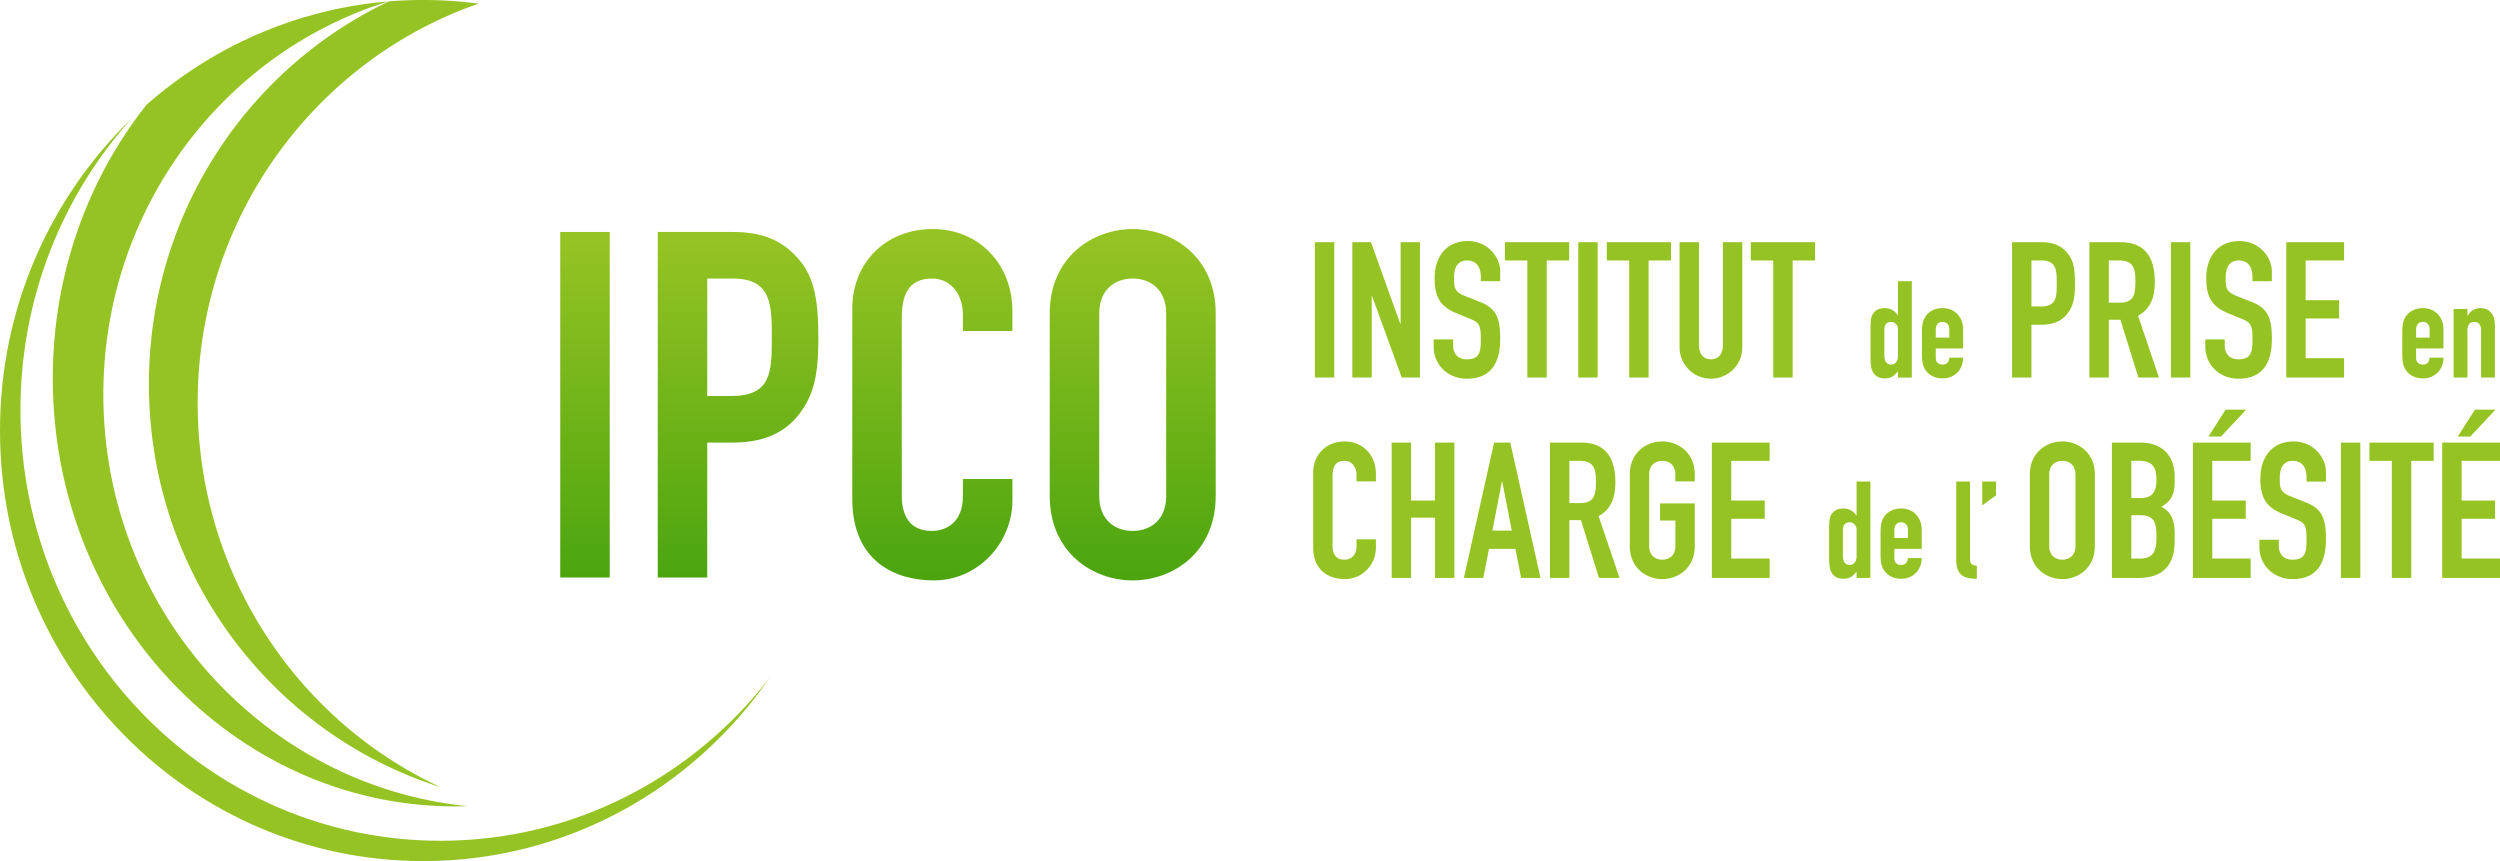 <?xml version="1.0" encoding="UTF-8"?> <svg xmlns="http://www.w3.org/2000/svg" version="1.0" width="188.329" height="64.866"><g fill="#95C323"><path d="M9.887 8.955l-.004.004.005-.004zM11.219 28.938c0 14.252 9.224 26.313 21.93 30.345l-.029-.017c-10.758-5.02-18.229-16.072-18.229-28.9 0-13.955 8.841-25.809 21.137-30.082l-.02-.016a31.883 31.883 0 00-6.672-.166l-.048.01C18.617 5.167 11.219 16.174 11.219 28.938z"></path><path d="M3.987 29.369c.448 17.746 14.343 31.79 31.037 31.37l.182-.006-.141-.018C20.087 59.121 8.209 46.36 7.795 30.567 7.422 16.323 16.49 4.092 29.185.127L29.24.11C22.305.689 16 3.526 11.034 7.896l-.094.116c-4.519 5.771-7.157 13.249-6.953 21.357z"></path><path d="M33.187 63.337c-17.478 0-31.647-14.521-31.647-32.434 0-8.463 3.163-16.169 8.344-21.944C3.794 14.866 0 23.199 0 32.434c0 17.912 14.275 32.433 31.884 32.433 10.787 0 20.312-5.448 26.082-13.787l-.002.003c-5.798 7.467-14.742 12.254-24.777 12.254z"></path></g><linearGradient id="a" gradientUnits="userSpaceOnUse" x1="55.6" y1="43.364" x2="55.6" y2="18.144"><stop offset="0" stop-color="#4ca50f"></stop><stop offset="1" stop-color="#95c323"></stop></linearGradient><path fill="url(#a)" d="M55.143 17.474h-5.594v26.031h3.729V33.341h1.901c2.742 0 4.387-1.023 5.411-2.705.877-1.426 1.06-2.961 1.06-5.229 0-3.107-.402-4.752-1.682-6.105-1.279-1.353-2.778-1.828-4.825-1.828zm-.074 12.358h-1.791v-8.848h1.938c2.925 0 2.925 2.011 2.925 4.46 0 2.596-.037 4.388-3.072 4.388z"></path><linearGradient id="b" gradientUnits="userSpaceOnUse" x1="70.236" y1="43.364" x2="70.236" y2="18.144"><stop offset="0" stop-color="#4ca50f"></stop><stop offset="1" stop-color="#95c323"></stop></linearGradient><path fill="url(#b)" d="M70.272 17.255c-3.62 0-6.069 2.596-6.069 5.996v14.331c0 4.753 3.29 6.142 6.142 6.142 3.327 0 5.923-2.814 5.923-6.032v-1.608h-3.729v1.279c0 2.047-1.316 2.633-2.34 2.633-1.682 0-2.267-1.17-2.267-2.67V24.019c0-1.755.438-3.034 2.303-3.034 1.426 0 2.303 1.242 2.303 2.705v1.243h3.729V23.47c.001-3.619-2.558-6.215-5.995-6.215z"></path><linearGradient id="c" gradientUnits="userSpaceOnUse" x1="44.068" y1="43.364" x2="44.068" y2="18.144"><stop offset="0" stop-color="#4ca50f"></stop><stop offset="1" stop-color="#95c323"></stop></linearGradient><path fill="url(#c)" d="M42.204 17.474h3.729v26.031h-3.729z"></path><linearGradient id="d" gradientUnits="userSpaceOnUse" x1="85.329" y1="43.364" x2="85.329" y2="18.144"><stop offset="0" stop-color="#4ca50f"></stop><stop offset="1" stop-color="#95c323"></stop></linearGradient><path fill="url(#d)" d="M85.329 17.255c-3.034 0-6.251 2.12-6.251 6.361v13.746c0 4.241 3.217 6.361 6.251 6.361 3.035 0 6.252-2.12 6.252-6.361V23.616c0-4.241-3.218-6.361-6.252-6.361zm2.522 20.107c0 1.791-1.17 2.633-2.522 2.633s-2.522-.842-2.522-2.633V23.616c0-1.791 1.17-2.632 2.522-2.632s2.522.841 2.522 2.632v13.746z"></path><g><g fill="#95C323"><path d="M185.149 32.883h.945l1.891-2.02h-1.547zM185.874 24.965c0-.459.133-.714.52-.714.326 0 .51.234.51.612v3.579h1.041v-3.967c0-.928-.551-1.265-1.07-1.265-.48 0-.766.234-.979.562h-.021v-.5h-1.04v5.17h1.04v-3.477zM176.583 26.982h-2.894v-2.993h2.52v-1.375h-2.52v-2.993h2.894v-1.375h-4.354v10.196h4.354zM118.208 18.246h-4.84v1.375h1.69v8.821h1.46v-8.821h1.69zM112.553 33.341l-2.277 10.196h1.461l.43-2.191h1.99l.43 2.191h1.461l-2.277-10.196h-1.218zm-.129 6.631l.716-3.695h.028l.717 3.695h-1.461zM108.102 37.708h-1.805v-4.367h-1.461v10.196h1.461v-4.54h1.805v4.54h1.461V33.341h-1.461zM101.301 33.255c-1.418 0-2.377 1.017-2.377 2.349v5.613c0 1.862 1.289 2.406 2.406 2.406 1.303 0 2.32-1.103 2.32-2.362v-.631h-1.461v.502c0 .801-.516 1.03-.917 1.03-.659 0-.888-.458-.888-1.045v-5.213c0-.688.172-1.188.902-1.188.559 0 .902.486.902 1.059v.487h1.461v-.573c.002-1.418-1.001-2.434-2.348-2.434zM168.622 28.528c1.891 0 2.521-1.274 2.521-2.993 0-1.489-.244-2.306-1.533-2.792l-1.117-.444c-.759-.301-.83-.573-.83-1.36 0-.673.186-1.317.988-1.317.744 0 1.031.559 1.031 1.231v.329h1.461v-.716c0-1.132-.975-2.306-2.436-2.306-1.676 0-2.506 1.246-2.506 2.793 0 1.274.329 2.104 1.59 2.62l1.045.43c.717.287.846.458.846 1.547 0 .931-.072 1.518-1.061 1.518-.744 0-1.031-.515-1.031-1.045v-.458h-1.461v.544c0 1.374 1.075 2.419 2.493 2.419zM103.334 22.313h.029l2.233 6.129h1.375V18.246h-1.46v6.144h-.028l-2.206-6.144h-1.403v10.196h1.46zM110.492 28.528c1.891 0 2.521-1.274 2.521-2.993 0-1.489-.243-2.306-1.532-2.792l-1.117-.444c-.759-.301-.831-.573-.831-1.36 0-.673.188-1.317.988-1.317.745 0 1.031.559 1.031 1.231v.329h1.461v-.716c0-1.132-.974-2.306-2.435-2.306-1.675 0-2.506 1.246-2.506 2.793 0 1.274.329 2.104 1.589 2.62l1.046.43c.716.287.845.458.845 1.547 0 .931-.071 1.518-1.06 1.518-.745 0-1.03-.515-1.03-1.045v-.458H108v.544c0 1.374 1.075 2.419 2.492 2.419zM99.053 18.246h1.461v10.196h-1.461zM166.368 32.883h.945l1.891-2.02h-1.547zM118.894 18.246h1.46v10.196h-1.46zM163.54 18.246h1.461v10.196h-1.461zM165.194 43.537h4.353v-1.461h-2.892v-2.993h2.52v-1.375h-2.52v-2.992h2.892v-1.375h-4.353zM161.229 33.341h-2.133v10.196h1.99c1.891 0 2.735-1.003 2.735-2.778v-.573c0-1.06-.315-1.675-1.003-2.005.645-.4 1.003-.802 1.003-1.891v-.372c.001-1.331-.701-2.577-2.592-2.577zm-.043 8.735h-.629v-3.265h.645c1.059 0 1.245.529 1.245 1.547 0 1.002-.086 1.718-1.261 1.718zm.029-4.554h-.658v-2.807h.602c.959 0 1.288.473 1.288 1.375 0 .931-.258 1.432-1.232 1.432zM161.092 28.442h1.547l-1.575-4.654c.931-.516 1.261-1.375 1.261-2.549 0-1.977-.846-2.993-2.578-2.993h-2.349v10.196h1.461v-4.354h.874l1.359 4.354zm-2.233-5.642v-3.179h.759c1.074 0 1.246.559 1.246 1.589 0 1.018-.158 1.59-1.174 1.59h-.831zM155.36 33.255c-1.188 0-2.448.83-2.448 2.492v5.385c0 1.66 1.261 2.491 2.448 2.491 1.189 0 2.449-.831 2.449-2.491v-5.385c0-1.662-1.26-2.492-2.449-2.492zm.988 7.877c0 .701-.458 1.03-.988 1.03-.529 0-.987-.329-.987-1.03v-5.385c0-.702.458-1.031.987-1.031.53 0 .988.329.988 1.031v5.385zM153.032 24.461h.745c1.074 0 1.719-.4 2.12-1.06.344-.559.415-1.16.415-2.048 0-1.217-.157-1.861-.659-2.392-.501-.529-1.088-.716-1.891-.716h-2.19v10.196h1.46v-3.98zm0-4.84h.76c1.146 0 1.146.787 1.146 1.747 0 1.017-.015 1.719-1.203 1.719h-.702v-3.466zM188.329 34.716v-1.375h-4.354v10.196h4.354v-1.461h-2.893v-2.993h2.521v-1.375h-2.521v-2.992zM172.782 33.255c-1.676 0-2.506 1.246-2.506 2.793 0 1.273.329 2.104 1.59 2.62l1.045.43c.717.286.846.458.846 1.546 0 .932-.072 1.519-1.061 1.519-.744 0-1.031-.516-1.031-1.045v-.458h-1.461v.543c0 1.375 1.074 2.421 2.492 2.421 1.891 0 2.521-1.274 2.521-2.993 0-1.489-.244-2.306-1.533-2.793l-1.117-.443c-.759-.301-.83-.572-.83-1.36 0-.673.186-1.317.988-1.317.744 0 1.031.559 1.031 1.23v.33h1.461v-.718c0-1.131-.974-2.305-2.435-2.305zM183.028 26.943c-.021.225-.112.521-.51.521-.316 0-.51-.184-.51-.51v-.704h2.06v-1.428c0-.907-.591-1.611-1.55-1.611-.633 0-1.111.296-1.356.745-.143.265-.194.632-.194 1.05v1.703c0 .418.052.785.194 1.05.245.449.724.745 1.356.745.479 0 .856-.174 1.132-.459.265-.275.418-.673.418-1.102h-1.04zm-1.02-2.1c0-.388.193-.592.51-.592s.51.204.51.592v.591h-1.02v-.591zM176.346 33.341h1.46v10.196h-1.46zM178.493 34.716h1.689v8.821h1.461v-8.821h1.69v-1.375h-4.84zM147.885 26.943h-1.041c-.02.225-.111.521-.51.521-.316 0-.51-.184-.51-.51v-.704h2.061v-1.428c0-.907-.592-1.611-1.551-1.611-.632 0-1.111.296-1.355.745-.144.265-.194.632-.194 1.05v1.703c0 .418.051.785.194 1.05.244.449.724.745 1.355.745.479 0 .857-.174 1.133-.459.265-.275.418-.673.418-1.102zm-2.06-2.1c0-.388.193-.592.51-.592s.51.204.51.592v.591h-1.02v-.591zM131.25 26.151v-7.905h-1.461v7.762c0 .716-.387 1.06-.901 1.06-.516 0-.902-.344-.902-1.06v-7.762h-1.461v7.905a2.36 2.36 0 002.363 2.377 2.359 2.359 0 002.362-2.377zM128.958 43.537h4.353v-1.461h-2.893v-2.993h2.521v-1.375h-2.521v-2.992h2.893v-1.375h-4.353zM131.891 19.621h1.691v8.821h1.46v-8.821h1.69v-1.375h-4.841zM125.223 33.255c-1.189 0-2.449.83-2.449 2.492v5.385c0 1.66 1.26 2.491 2.449 2.491 1.188 0 2.448-.831 2.448-2.491v-3.209h-2.62v1.289h1.159v1.92c0 .701-.458 1.03-.987 1.03-.531 0-.988-.329-.988-1.03v-5.385c0-.702.457-1.031.988-1.031.529 0 .987.329.987 1.031v.515h1.461v-.515c0-1.662-1.26-2.492-2.448-2.492zM124.192 28.442v-8.821h1.689v-1.375h-4.84v1.375h1.69v8.821zM143.215 38.306c-.633 0-1.111.296-1.357.744-.143.266-.193.633-.193 1.051v1.703c0 .418.051.785.193 1.051.246.448.725.744 1.357.744.479 0 .855-.174 1.131-.459.266-.275.419-.673.419-1.102h-1.04c-.021.225-.112.52-.51.52-.316 0-.51-.184-.51-.51v-.703h2.06v-1.428c0-.908-.592-1.611-1.55-1.611zm.51 2.222h-1.02v-.592c0-.387.193-.591.51-.591.315 0 .51.204.51.591v.592zM148.407 42.079v-5.803h-1.041v5.874c0 1.204.592 1.448 1.551 1.448v-.978c-.399-.041-.51-.153-.51-.541zM139.86 38.836h-.021c-.224-.337-.551-.53-.958-.53-.5 0-.755.193-.929.469-.132.215-.162.51-.162 1.254v1.969c0 .571.051.888.173 1.111.184.337.489.49.907.49.521 0 .725-.234.99-.53v.469h1.039v-7.261h-1.039v2.559zm0 3.08c0 .377-.205.642-.521.642-.356 0-.511-.285-.511-.703v-1.896c0-.326.113-.612.511-.612.296 0 .521.234.521.562v2.007zM121.688 36.334c0-1.977-.846-2.993-2.578-2.993h-2.349v10.196h1.461v-4.354h.874l1.359 4.354h1.547l-1.575-4.654c.931-.516 1.261-1.374 1.261-2.549zm-2.635 1.561h-.831v-3.179h.759c1.074 0 1.246.559 1.246 1.59 0 1.015-.158 1.589-1.174 1.589zM142.979 27.974v.469h1.041v-7.261h-1.041v2.56h-.02c-.225-.336-.551-.53-.959-.53-.5 0-.755.194-.928.469-.133.214-.164.511-.164 1.255v1.969c0 .57.051.887.174 1.111.184.336.489.489.907.489.521-.001.724-.235.99-.531zm-1.029-3.111c0-.326.111-.612.51-.612.295 0 .52.234.52.562v2.009c0 .377-.203.643-.52.643-.357 0-.51-.286-.51-.704v-1.898zM149.325 38.071l1.039-.755v-1.04h-1.039z"></path></g></g></svg> 